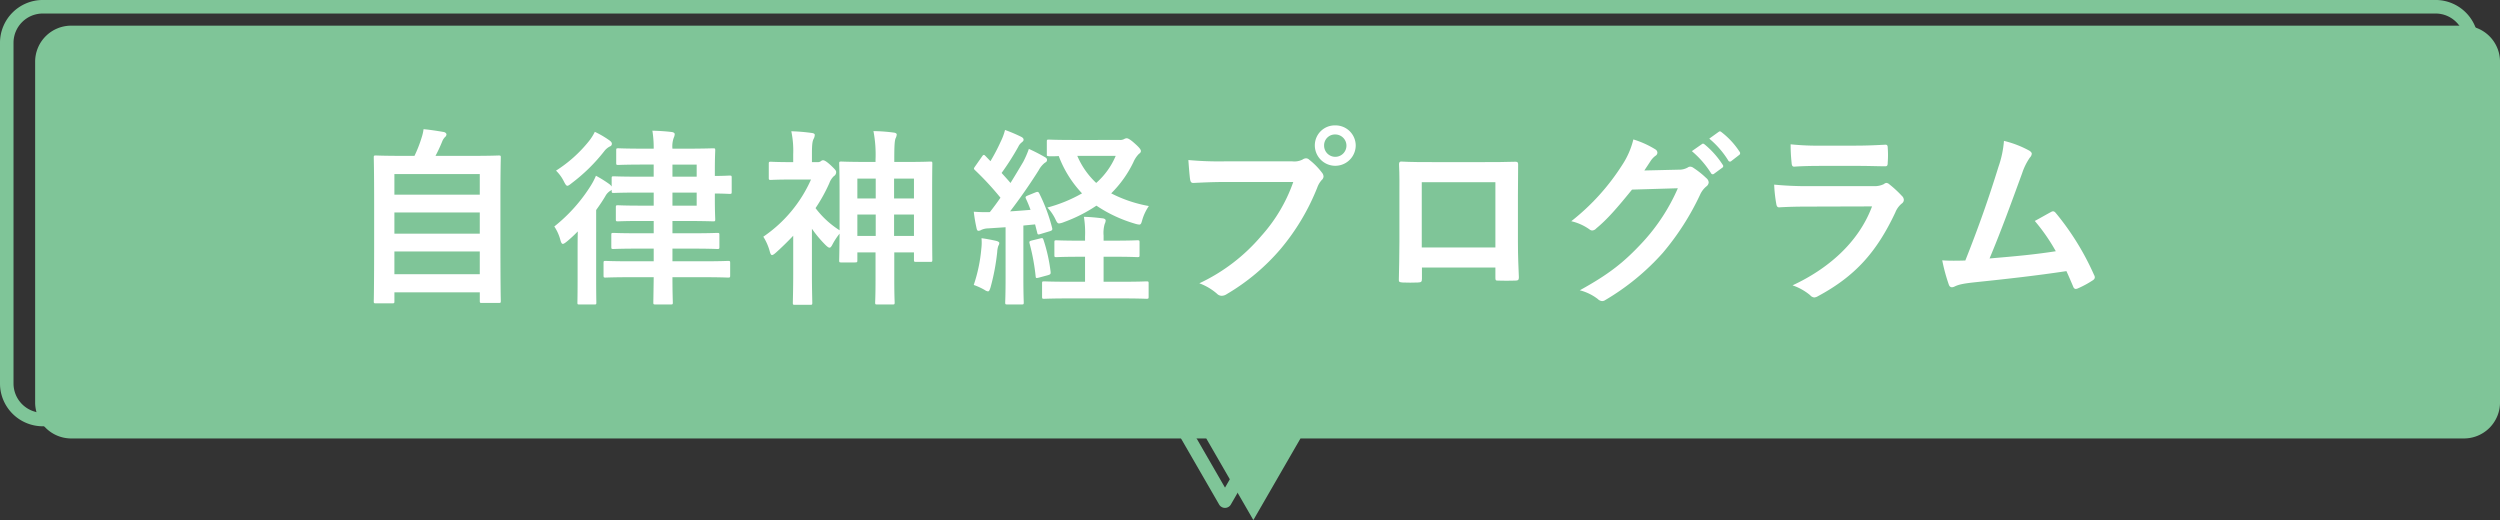 <svg xmlns="http://www.w3.org/2000/svg" width="554.77" height="115.405" viewBox="0 0 554.77 115.405"><rect x="0" y="0" width="554.77" height="115.405" fill="#333333" stroke="none"/><g transform="translate(-2300.914 -1389.755)"><path d="M2568.594,1487.05H2316.712a8,8,0,0,1-8-8v-75.6a8,8,0,0,1,8-8h530.975a8,8,0,0,1,8,8v75.6a8,8,0,0,1-8,8H2589.5l-10.456,18.11Z" fill="#7fc598" style="mix-blend-mode:multiply;isolation:isolate"/><path d="M2572.75,1502.461a1.5,1.5,0,0,1-1.3-.75l-10.023-17.36H2310.413a9.509,9.509,0,0,1-9.5-9.5v-75.6a9.509,9.509,0,0,1,9.5-9.5h530.975a9.509,9.509,0,0,1,9.5,9.5v75.6a9.508,9.508,0,0,1-9.5,9.5H2584.072l-10.023,17.36A1.5,1.5,0,0,1,2572.75,1502.461Zm-262.337-109.706a6.506,6.506,0,0,0-6.5,6.5v75.6a6.505,6.505,0,0,0,6.5,6.5h251.882a1.5,1.5,0,0,1,1.3.75l9.157,15.86,9.157-15.86a1.5,1.5,0,0,1,1.3-.75h258.181a6.5,6.5,0,0,0,6.5-6.5v-75.6a6.505,6.505,0,0,0-6.5-6.5Z" fill="#7fc598" style="mix-blend-mode:multiply;isolation:isolate"/><path d="M2384.317,1457.067c-.42,0-.461-.042-.461-.462,0-.252.084-2.479.084-13.695v-7.771c0-7.814-.084-10.124-.084-10.418,0-.42.041-.462.461-.462.3,0,1.766.084,5.84.084h2.731a27.681,27.681,0,0,0,1.554-3.949,9.8,9.8,0,0,0,.461-1.974c1.429.126,3.277.42,4.5.63.377.084.588.336.588.546a.85.85,0,0,1-.336.588,2.894,2.894,0,0,0-.631,1.009,33.052,33.052,0,0,1-1.47,3.15h8.191c4.075,0,5.546-.084,5.84-.084.42,0,.462.042.462.462,0,.252-.084,2.6-.084,9.284v8.863c0,11.216.084,13.443.084,13.653,0,.42-.042.462-.462.462h-3.738c-.42,0-.463-.042-.463-.462v-1.891h-18.946v1.975c0,.42-.041.462-.462.462Zm4.117-24.113h18.946v-4.578h-18.946Zm18.946,8.654V1436.9h-18.946v4.705Zm0,8.99v-5.041h-18.946v5.041Z" fill="#fff"/><path d="M2445.976,1422.746a23.86,23.86,0,0,0-.294-3.99c1.512.042,2.9.126,4.286.294.42.042.671.252.671.462a2.055,2.055,0,0,1-.21.8,5.512,5.512,0,0,0-.293,2.436h2.771c4.075,0,6.008-.084,6.26-.084.42,0,.462.042.462.463,0,.252-.084,1.554-.084,4.326v1.345c1.89,0,3.024-.084,3.276-.084.42,0,.463.042.463.5v3.108c0,.42-.043.462-.463.462-.252,0-1.386-.084-3.276-.084v1.219c0,2.9.084,4.242.084,4.494,0,.42-.042.462-.462.462-.252,0-2.185-.084-6.26-.084h-2.771v2.731h4.326c3.99,0,5.335-.084,5.629-.084.42,0,.463.042.463.462v2.647c0,.419-.043.462-.463.462-.294,0-1.639-.085-5.629-.085h-4.326v2.815h6.552c4.117,0,5.545-.084,5.755-.084.462,0,.5.042.5.462v2.773c0,.42-.043.462-.5.462-.21,0-1.638-.084-5.755-.084h-6.552c0,3.528.084,5.419.084,5.587,0,.42-.043.462-.42.462h-3.446c-.42,0-.462-.042-.462-.462,0-.21.042-2.059.084-5.587h-4.831c-4.158,0-5.587.084-5.839.084-.419,0-.461-.042-.461-.462v-2.773c0-.42.042-.462.461-.462.252,0,1.681.084,5.839.084h4.831v-2.815h-3.4c-3.991,0-5.293.085-5.546.085-.42,0-.461-.043-.461-.462V1441.9c0-.42.041-.462.461-.462.253,0,1.555.084,5.546.084h3.4v-2.731h-2.982c-3.528,0-4.663.084-4.957.084-.42,0-.462-.042-.462-.462v-2.646c0-.42.042-.462.462-.462.294,0,1.429.084,4.957.084h2.982v-2.9h-3.318c-3.948,0-5.293.084-5.545.084-.421,0-.462-.042-.462-.5v-.209a1.159,1.159,0,0,1-.336.251,3.075,3.075,0,0,0-1.051,1.134c-.587,1.009-1.3,2.059-2.058,3.109v15.333c0,3.361.043,4.957.043,5.167,0,.42-.043.462-.421.462h-3.318c-.462,0-.462-.042-.462-.462,0-.252.042-1.806.042-5.167v-6.175c0-1.218,0-2.9.042-4.411a29.543,29.543,0,0,1-2.4,2.226c-.42.336-.715.546-.924.546s-.379-.252-.547-.882a9.9,9.9,0,0,0-1.343-2.982,35.842,35.842,0,0,0,8.107-9.074,15.344,15.344,0,0,0,1.135-2.184,26.456,26.456,0,0,1,3.023,1.89,2.371,2.371,0,0,1,.463.5v-1.806c0-.42.041-.462.462-.462.252,0,1.6.084,5.545.084h3.318v-2.688h-2.394c-3.864,0-5.208.084-5.461.084-.42,0-.462-.042-.462-.463v-2.772c0-.421.042-.463.462-.463.253,0,1.6.084,5.461.084Zm-9.829-1.847c.336.252.545.462.545.756a.593.593,0,0,1-.42.587,3.646,3.646,0,0,0-1.259,1.051,38.774,38.774,0,0,1-7.225,7.1c-.463.378-.757.588-.967.588-.252,0-.462-.336-.8-1.008a8.766,8.766,0,0,0-1.721-2.353,29.772,29.772,0,0,0,7.309-6.552,10.932,10.932,0,0,0,1.3-2.059A20.869,20.869,0,0,1,2436.147,1420.9Zm13.989,5.377v2.688h5.377v-2.688Zm5.377,6.216h-5.377v2.9h5.377Z" fill="#fff"/><path d="M2491.169,1447.531c0,.42-.043.462-.672.462h-2.9c-.42,0-.462-.042-.462-.462,0-.252.042-1.3.084-5.923a15.138,15.138,0,0,0-1.68,2.6c-.211.337-.336.505-.547.505s-.42-.168-.756-.463a25.656,25.656,0,0,1-3.15-3.738v10.208c0,3.108.084,6.007.084,6.217,0,.42-.042.462-.5.462h-3.319c-.462,0-.5-.042-.5-.462,0-.252.084-3.109.084-6.217v-8.654c-1.219,1.3-2.479,2.521-3.782,3.7-.42.378-.715.588-.924.588s-.335-.252-.462-.672a11.886,11.886,0,0,0-1.47-3.4,30.053,30.053,0,0,0,10.586-12.686H2476.3c-3.067,0-4.075.084-4.327.084-.419,0-.462-.042-.462-.462v-3.109c0-.42.043-.462.462-.462.252,0,1.26.084,4.327.084h.631v-1.722a20.93,20.93,0,0,0-.42-5.125,40.483,40.483,0,0,1,4.536.378c.42.042.672.21.672.42a1.97,1.97,0,0,1-.252.882c-.252.505-.378,1.135-.378,3.277v1.89h1.176a1.182,1.182,0,0,0,.755-.168.965.965,0,0,1,.5-.252c.336,0,.8.252,1.806,1.177.925.881,1.135,1.133,1.135,1.427a1.014,1.014,0,0,1-.5.925,4.008,4.008,0,0,0-1.008,1.554,35.874,35.874,0,0,1-3.066,5.545,20.172,20.172,0,0,0,5.334,4.915v-7.94c0-5.167-.084-6.594-.084-6.847,0-.42.042-.462.462-.462.293,0,1.6.084,5.334.084h2.269v-.5a27.533,27.533,0,0,0-.462-6.343,38.342,38.342,0,0,1,4.537.336c.378.042.63.21.63.42a2.146,2.146,0,0,1-.252.84c-.21.547-.294,1.554-.294,4.621v.63h2.688c3.739,0,5.084-.084,5.336-.084.378,0,.42.042.42.462,0,.253-.042,1.68-.042,6.091v6.049c0,7.52.042,8.906.042,9.158,0,.462-.042.5-.42.5h-3.194c-.42,0-.461-.042-.461-.5v-1.6h-4.369v5.965c0,3.654.084,4.915.084,5.125,0,.42-.042.462-.463.462h-3.443c-.379,0-.421-.042-.421-.462,0-.252.084-1.471.084-5.083v-6.007h-4.032Zm4.074-13.736v-4.411h-4.074v4.411Zm0,8.317v-4.747h-4.074v4.747Zm4.074-12.728v4.411h4.412v-4.411Zm4.412,12.728v-4.747h-4.412v4.747Z" fill="#fff"/><path d="M2530.688,1432.45c.547-.21.673-.126.883.294a38.089,38.089,0,0,1,2.815,7.562c.126.462,0,.588-.5.756l-2.1.63c-.5.168-.63.126-.714-.336l-.463-1.806-2.6.252v11.552c0,3.864.084,5.293.084,5.5,0,.42-.043.462-.463.462h-3.192c-.42,0-.462-.042-.462-.462,0-.252.084-1.639.084-5.5V1440.18l-3.823.252a3.888,3.888,0,0,0-1.554.336,1.4,1.4,0,0,1-.63.21c-.294,0-.378-.294-.462-.714a34.281,34.281,0,0,1-.588-3.529,33.764,33.764,0,0,0,3.57.084c.8-1.008,1.6-2.1,2.353-3.192a64.065,64.065,0,0,0-5.63-6.092c-.168-.168-.252-.252-.252-.378s.127-.294.3-.545l1.471-2.1c.168-.252.293-.378.419-.378s.209.084.377.252l1.093,1.134a41.95,41.95,0,0,0,2.269-4.326,12.855,12.855,0,0,0,.966-2.6,33.9,33.9,0,0,1,3.571,1.512c.42.21.545.42.545.672,0,.211-.168.379-.377.547a2.569,2.569,0,0,0-.8,1.007,58.035,58.035,0,0,1-3.7,5.8c.672.757,1.344,1.471,1.973,2.227.967-1.554,1.891-3.109,2.815-4.663a21.517,21.517,0,0,0,1.261-2.9,39.024,39.024,0,0,1,3.528,1.806c.379.21.5.378.5.63,0,.294-.125.462-.461.63a5.179,5.179,0,0,0-1.387,1.68c-2.142,3.4-4.41,6.6-6.344,9.116,1.513-.084,3.026-.21,4.537-.336-.293-.8-.629-1.638-1.007-2.436-.168-.421-.168-.505.42-.757Zm-12.013,12.518a10.851,10.851,0,0,0,.043-2.352c1.048.126,2.519.42,3.234.588.5.126.713.294.713.5a1.127,1.127,0,0,1-.209.589,5.022,5.022,0,0,0-.252,1.386,48.4,48.4,0,0,1-1.471,7.813c-.21.672-.336.924-.588.924a1.786,1.786,0,0,1-.756-.336,14.419,14.419,0,0,0-2.394-1.092A34.183,34.183,0,0,0,2518.675,1444.968Zm13.106-2.31c.5-.126.546-.084.714.378a36.427,36.427,0,0,1,1.555,7.015c.042.463,0,.589-.546.757l-2.017.546c-.672.168-.715.126-.756-.294a46.017,46.017,0,0,0-1.344-7.268c-.126-.462,0-.546.5-.672Zm14.03,4.075v5.545h3.95c3.99,0,5.335-.084,5.544-.084.462,0,.5.042.5.42v2.982c0,.421-.042.463-.5.463-.209,0-1.554-.084-5.544-.084h-11.51c-4.033,0-5.377.084-5.629.084-.42,0-.463-.042-.463-.463v-2.982c0-.378.043-.42.463-.42.252,0,1.6.084,5.629.084h3.444v-5.545h-1.3c-3.571,0-4.789.084-5.041.084-.42,0-.463-.042-.463-.462v-2.815c0-.42.043-.462.463-.462.252,0,1.47.084,5.041.084h1.3v-.924a21.891,21.891,0,0,0-.253-4.369c1.555.042,2.731.168,4.16.336.42.042.672.252.672.462a1.861,1.861,0,0,1-.211.757,7.092,7.092,0,0,0-.252,2.6v1.134h2.438c3.57,0,4.788-.084,5.04-.084.462,0,.5.042.5.462v2.815c0,.42-.043.462-.5.462-.252,0-1.47-.084-5.04-.084Zm3.614-25.918a1.822,1.822,0,0,0,.965-.211,1.193,1.193,0,0,1,.546-.168c.295,0,.84.294,1.765,1.135,1.05.923,1.386,1.386,1.386,1.68s-.125.42-.5.714a6.016,6.016,0,0,0-1.176,1.806,24.734,24.734,0,0,1-4.915,6.889,29.524,29.524,0,0,0,8.359,2.815,10.662,10.662,0,0,0-1.469,3.108c-.211.757-.3,1.009-.672,1.009a4.486,4.486,0,0,1-.967-.21,30.732,30.732,0,0,1-8.527-3.991,33.252,33.252,0,0,1-7.226,3.655,4.077,4.077,0,0,1-1.05.294c-.336,0-.5-.252-.8-.883a10.094,10.094,0,0,0-1.806-2.646,31.936,31.936,0,0,0,7.687-3.151,24.622,24.622,0,0,1-5.166-8.275,21.641,21.641,0,0,1-2.184.042c-.421-.084-.462,0-.462-.42v-2.814c0-.421.041-.463.462-.463.252,0,1.469.085,5.251.085Zm-9.453,3.528a17.7,17.7,0,0,0,4.2,6.007,16.557,16.557,0,0,0,4.328-6.007Z" fill="#fff"/><path d="M2572.731,1430.14c-2.73,0-5.125.126-6.931.21-.546.042-.714-.252-.8-.84-.126-.84-.294-3.024-.378-4.243a73.477,73.477,0,0,0,8.064.294h15a4.017,4.017,0,0,0,2.31-.42,1.344,1.344,0,0,1,.714-.252.988.988,0,0,1,.715.294,15.509,15.509,0,0,1,2.856,2.9,1.435,1.435,0,0,1,.336.841,1.148,1.148,0,0,1-.421.8,5.057,5.057,0,0,0-.965,1.638,49.453,49.453,0,0,1-8.15,13.653,47.11,47.11,0,0,1-11.93,10,2.032,2.032,0,0,1-1.135.378,1.471,1.471,0,0,1-1.049-.462,12.49,12.49,0,0,0-3.908-2.31,40.6,40.6,0,0,0,13.738-10.5,35.346,35.346,0,0,0,7.1-11.972Zm29.028-8.066a4.538,4.538,0,0,1-9.075,0,4.431,4.431,0,0,1,4.537-4.494A4.483,4.483,0,0,1,2601.759,1422.074Zm-7.016,0a2.479,2.479,0,1,0,2.478-2.478A2.407,2.407,0,0,0,2594.743,1422.074Z" fill="#fff"/><path d="M2616.454,1449.127v2.479c0,.714-.168.8-.924.84-1.051.042-2.269.042-3.319,0-.714-.042-.924-.126-.882-.63.042-2.185.126-5.167.126-8.36v-10.292c0-2.268.042-4.536-.084-6.972,0-.421.168-.589.462-.589,2.226.126,4.705.126,7.519.126h10c2.731,0,5.923,0,7.9-.084.463,0,.588.21.547.841,0,2.058-.043,4.326-.043,6.8v10.04c0,3.655.127,5.713.211,7.982,0,.588-.211.714-.8.714-1.26.042-2.6.042-3.864,0-.5,0-.546-.084-.546-.672v-2.227Zm16.3-18.945h-16.341v14.493h16.341Z" fill="#fff"/><path d="M2673.367,1427.409a3.907,3.907,0,0,0,2.1-.5.848.848,0,0,1,.545-.167,1.225,1.225,0,0,1,.672.251,19.384,19.384,0,0,1,2.857,2.269,1.36,1.36,0,0,1,.547.966,1.212,1.212,0,0,1-.505.882,5.067,5.067,0,0,0-1.386,1.806,57.906,57.906,0,0,1-8.318,12.981,53.4,53.4,0,0,1-12.77,10.46,1.139,1.139,0,0,1-.672.21,1.482,1.482,0,0,1-.967-.462,11.021,11.021,0,0,0-3.99-1.933c6.553-3.612,9.871-6.259,13.989-10.712a42.787,42.787,0,0,0,7.771-11.93l-10.166.3c-3.445,4.242-5.545,6.636-7.939,8.611a1.305,1.305,0,0,1-.883.462,1.006,1.006,0,0,1-.629-.252,11.434,11.434,0,0,0-4.033-1.807,49.806,49.806,0,0,0,11.3-12.475,17.959,17.959,0,0,0,2.479-5.672,20.66,20.66,0,0,1,4.915,2.227.877.877,0,0,1,.42.714.837.837,0,0,1-.462.714,4.561,4.561,0,0,0-1.05,1.134c-.463.715-.883,1.345-1.387,2.1Zm5.209-5.671c.21-.167.378-.125.63.084a19.322,19.322,0,0,1,3.99,4.5.423.423,0,0,1-.125.671l-1.765,1.3a.438.438,0,0,1-.713-.126,20.876,20.876,0,0,0-4.244-4.873Zm3.738-2.73c.253-.168.378-.126.63.084a17.513,17.513,0,0,1,3.991,4.327.486.486,0,0,1-.126.756l-1.68,1.3a.431.431,0,0,1-.714-.126,19.9,19.9,0,0,0-4.2-4.831Z" fill="#fff"/><path d="M2702.009,1435.6c-2.1,0-4.2.042-6.3.168-.378,0-.546-.252-.63-.8a32,32,0,0,1-.463-4.243,74.388,74.388,0,0,0,7.731.336h14.408a4.621,4.621,0,0,0,2.226-.462.9.9,0,0,1,.546-.252,1.08,1.08,0,0,1,.63.294,24.777,24.777,0,0,1,2.815,2.6,1.244,1.244,0,0,1,.419.883,1.014,1.014,0,0,1-.461.8,4.821,4.821,0,0,0-1.429,1.974c-4.2,8.948-9.031,14.2-17.139,18.567a2.023,2.023,0,0,1-.84.3,1.371,1.371,0,0,1-.924-.505,12.3,12.3,0,0,0-3.907-2.184c7.772-3.613,14.618-9.41,17.644-17.517Zm2.814-9.031c-1.891,0-3.991.042-5.756.168-.42,0-.546-.252-.588-.925a36.618,36.618,0,0,1-.21-4.033,57.918,57.918,0,0,0,6.89.294h7.561c2.73,0,4.957-.126,6.595-.21.378,0,.5.21.5.672a21.342,21.342,0,0,1,0,3.277c0,.715-.126.883-.756.841-1.386,0-3.361-.084-5.924-.084Z" fill="#fff"/><path d="M2751.276,1423.209c.3.21.505.42.505.672a1.407,1.407,0,0,1-.421.84,13.491,13.491,0,0,0-1.722,3.487c-2.352,6.427-4.579,12.6-7.225,18.9,6.47-.546,10-.882,14.7-1.6a41.882,41.882,0,0,0-4.663-6.722c1.261-.672,2.478-1.386,3.655-2.016.461-.252.713-.084,1.008.253a59.025,59.025,0,0,1,8.485,13.736,1.017,1.017,0,0,1,.168.546c0,.252-.168.5-.546.714a21.059,21.059,0,0,1-3.193,1.722,1.118,1.118,0,0,1-.5.126c-.252,0-.461-.21-.588-.588-.5-1.176-.966-2.268-1.47-3.36-6.721,1.008-13.106,1.722-19.954,2.436-2.771.294-3.906.5-4.914,1.008-.546.252-1.008.168-1.218-.42a39.1,39.1,0,0,1-1.471-5.419c1.681.126,3.445.084,5.125.042,2.982-7.519,5.168-13.736,7.352-20.793a22.489,22.489,0,0,0,1.218-5.755A22.707,22.707,0,0,1,2751.276,1423.209Z" fill="#fff"/></g></svg>